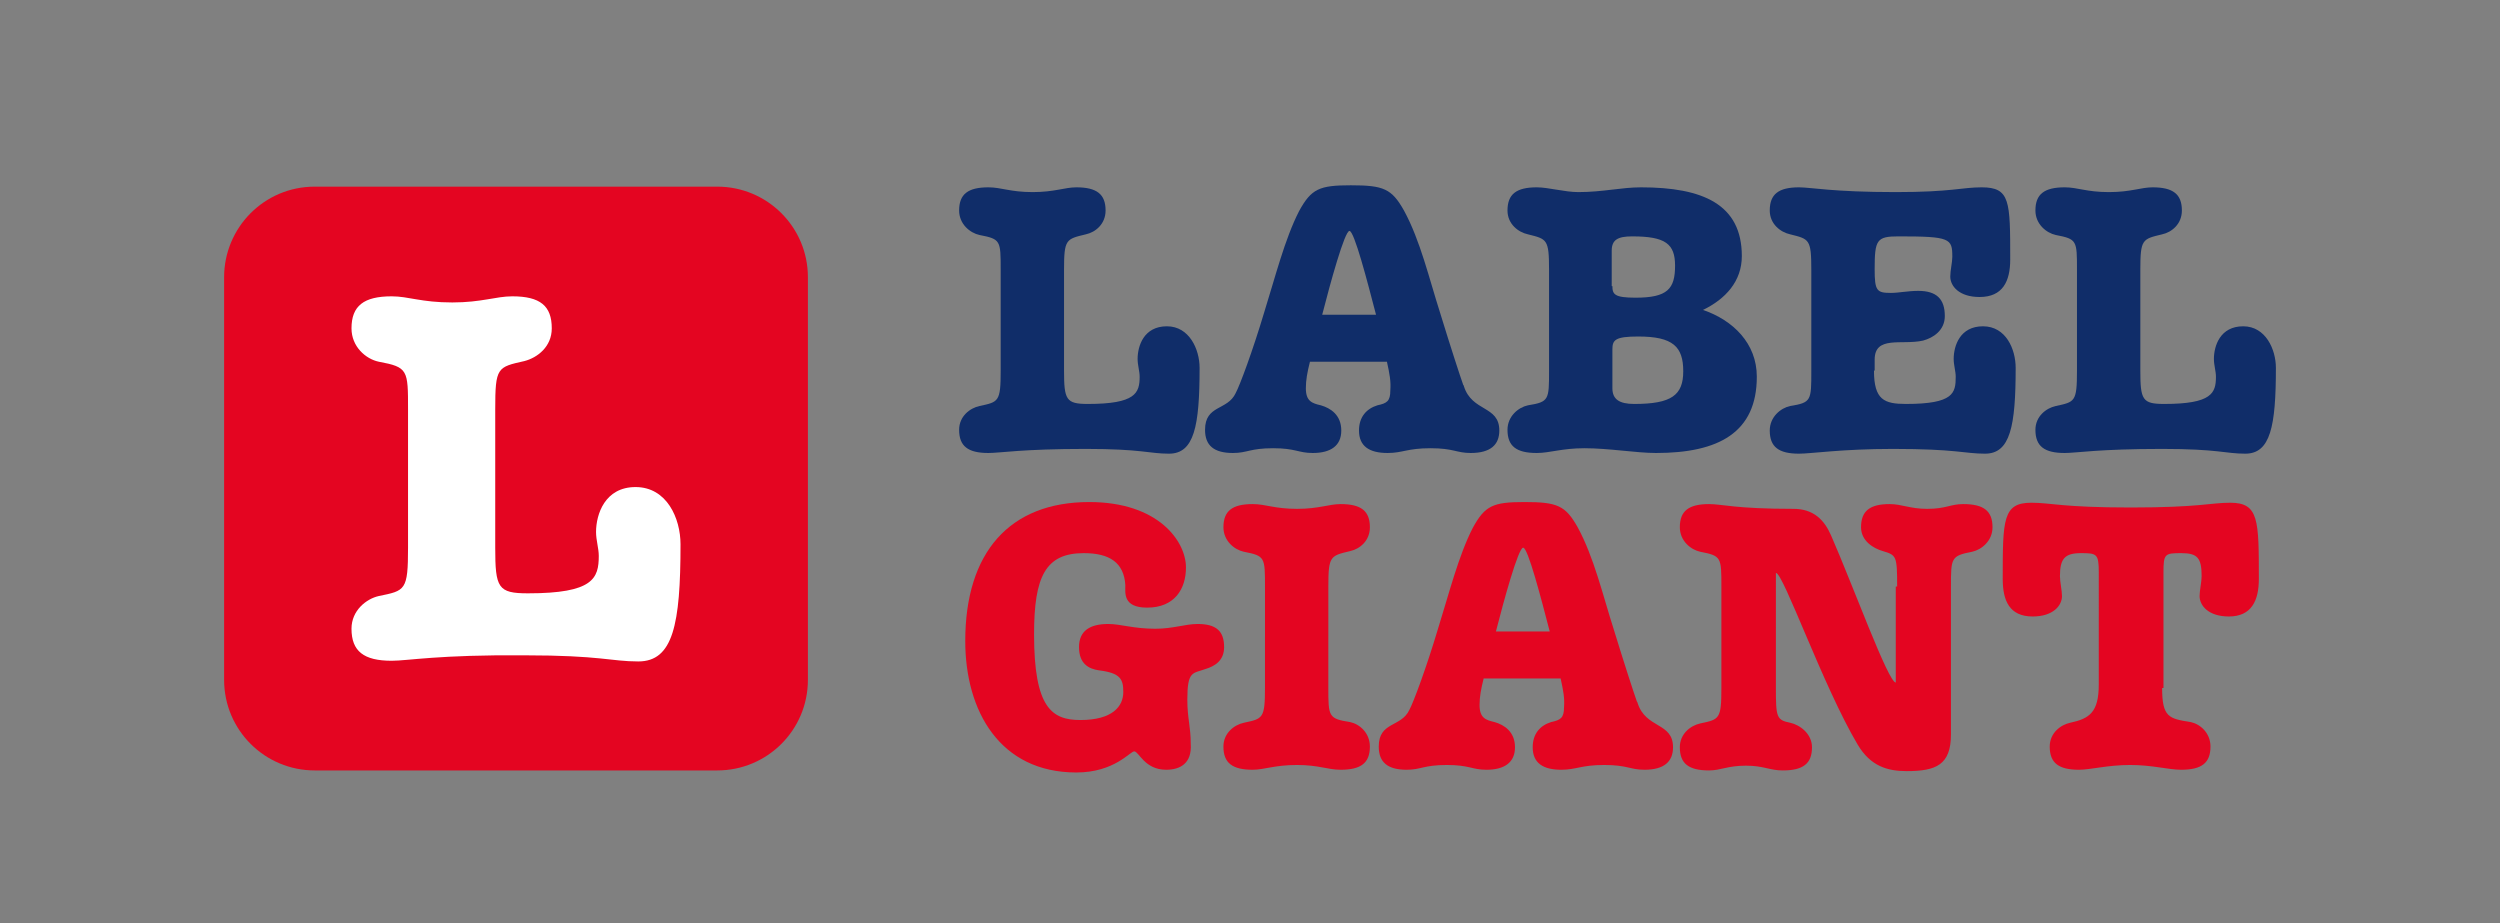<svg xml:space="preserve" viewBox="0 0 367 135.5" y="0px" x="0px" xmlns:xlink="http://www.w3.org/1999/xlink" xmlns="http://www.w3.org/2000/svg" id="Layer_1" baseProfile="basic" version="1.1">
<rect x="0" y="0" width="367" height="135.5" fill="#808080" stroke="none"/>
<style type="text/css">
	.st0{fill:#E40521;}
	.st1{fill:#FFFFFF;}
	.st2{fill:#102D69;}
</style>
<g>
	<g>
		<path d="M105.3,113.1H46.2c-7.3,0-13.3-5.9-13.3-13.3V40.7c0-7.3,5.9-13.3,13.3-13.3h59.1c7.3,0,13.3,5.9,13.3,13.3
			v59.1C118.6,107.2,112.6,113.1,105.3,113.1z" class="st0"></path>
		<g>
			<path d="M57.5,97c-4.1,0-5.9-1.4-5.9-4.7c0-2.7,2.2-4.4,4-4.8c3.9-0.8,4.3-0.8,4.3-7.1V60.1c0-5.8,0-6.2-4.3-7
				c-1.9-0.4-4-2.2-4-4.9c0-3.3,1.8-4.7,5.9-4.7c2.5,0,4.3,0.9,8.9,0.9c4.3,0,6.4-0.9,8.8-0.9c4.1,0,5.8,1.4,5.8,4.7
				c0,2.7-2.1,4.3-4,4.8c-4,0.9-4.3,0.9-4.3,7.1v20.3c0,5.9,0.4,6.7,4.8,6.7c9.6,0,10.4-2.2,10.4-5.5c0-1.1-0.4-2.3-0.4-3.5
				c0-2.6,1.3-6.6,5.8-6.6c4.6,0,6.6,4.6,6.6,8.4c0,11.8-1.1,17.2-6.2,17.2c-4,0-5.5-0.9-16.7-0.9C64.4,96.1,59.9,97,57.5,97z" class="st1"></path>
		</g>
	</g>
	<g>
		<path d="M145.1,66.5c-3,0-4.3-1-4.3-3.4c0-2,1.6-3.2,3-3.5c2.8-0.6,3.1-0.6,3.1-5.2V39.6c0-4.3,0-4.5-3.1-5.1
			c-1.4-0.3-3-1.6-3-3.6c0-2.4,1.3-3.4,4.3-3.4c1.9,0,3.2,0.7,6.5,0.7c3.2,0,4.7-0.7,6.4-0.7c3,0,4.3,1,4.3,3.4c0,2-1.5,3.2-2.9,3.5
			c-2.9,0.7-3.2,0.7-3.2,5.2v14.8c0,4.3,0.3,4.9,3.5,4.9c7,0,7.6-1.6,7.6-4c0-0.8-0.3-1.7-0.3-2.6c0-1.9,0.9-4.8,4.3-4.8
			c3.3,0,4.8,3.4,4.8,6.1c0,8.6-0.8,12.6-4.5,12.6c-2.9,0-4-0.7-12.2-0.7C150.1,65.9,146.8,66.5,145.1,66.5z" class="st2"></path>
		<path d="M203.6,53.1h-11.3c-0.4,1.6-0.6,2.7-0.6,3.9c0,1.9,0.9,2.2,2.2,2.5c1.4,0.4,3,1.4,3,3.7
			c0,2.2-1.5,3.3-4.2,3.3c-2.1,0-2.5-0.7-5.8-0.7c-3.4,0-3.8,0.7-5.9,0.7c-2.8,0-4.1-1.1-4.1-3.4c0-3.7,3.3-2.8,4.5-5.4
			c0.6-1.1,2.5-6.2,4.2-11.9c1.6-5.1,3-10.7,5.1-14.8c1.8-3.3,3-3.8,7.6-3.8c4.8,0,6,0.5,7.8,3.7c2.4,4.4,3.7,10,5.3,15
			c1.5,4.9,3,9.5,3.4,10.6c0.1,0.1,0.1,0.2,0.1,0.2c1.2,3.8,5.2,2.8,5.2,6.5c0,2.1-1.3,3.3-4.2,3.3c-2.1,0-2.5-0.7-5.9-0.7
			s-4.1,0.7-6.3,0.7c-2.7,0-4.2-1-4.2-3.3c0-2,1.1-3.2,2.7-3.7c1.4-0.3,1.9-0.6,1.9-2.2C204.2,56,204,54.9,203.6,53.1z M194.1,46.2
			h7.9c-1.3-5-3.2-12.3-3.9-12.3S195.3,41.5,194.1,46.2z" class="st2"></path>
		<path d="M250,45.5c4.4,1.5,7.9,4.9,7.9,9.8c0,8.2-5.6,11.2-14.8,11.2c-2.9,0-6.9-0.7-10.5-0.7c-3.3,0-5.1,0.7-7,0.7
			c-3,0-4.3-1-4.3-3.4c0-2,1.6-3.3,3-3.6c3.1-0.5,3.1-0.8,3.1-5.1V39.6c0-4.5-0.3-4.5-3.1-5.2c-1.4-0.3-3-1.5-3-3.5
			c0-2.4,1.3-3.4,4.3-3.4c1.7,0,4.1,0.7,6.1,0.7c3.6,0,6.3-0.7,9.2-0.7c9.1,0,14.8,2.5,14.8,10.1C255.7,41.3,253.3,43.9,250,45.5z
			 M236.7,42c0,1.2,0.3,1.7,3.4,1.7c4.7,0,5.8-1.3,5.8-4.7c0-3.2-1.4-4.3-6.3-4.3c-2.1,0-3,0.5-3,2.1V42H236.7z M236.7,57
			c0,1.6,1,2.3,3.2,2.3c5.5,0,7.2-1.3,7.2-4.8c0-3.6-1.5-5.1-6.6-5.1c-3.4,0-3.8,0.5-3.8,1.9L236.7,57L236.7,57z" class="st2"></path>
		<path d="M275.1,54.4c0,4.3,1.5,4.9,4.7,4.9c7,0,7.3-1.6,7.3-4c0-0.8-0.3-1.7-0.3-2.6c0-1.9,0.9-4.8,4.3-4.8
			s4.8,3.4,4.8,6.1c0,8.6-0.8,12.6-4.5,12.6c-3,0-4.2-0.7-13.5-0.7c-7.5,0-12,0.7-13.8,0.7c-3,0-4.3-1-4.3-3.4c0-2,1.6-3.3,3-3.6
			c3.1-0.5,3.1-0.8,3.1-5.1V39.6c0-4.5-0.3-4.5-3.1-5.2c-1.4-0.3-3-1.5-3-3.5c0-2.4,1.3-3.4,4.3-3.4c1.7,0,5,0.7,14.2,0.7
			c8.2,0,9.7-0.7,12.6-0.7c4.2,0,4.2,2,4.2,10.6c0,3.2-1.1,5.5-4.5,5.5c-3,0-4.3-1.6-4.3-3c0-0.9,0.3-2.1,0.3-2.9c0-2.7-0.3-3-7.9-3
			c-3.2,0-3.5,0.5-3.5,4.8c0,3.2,0.3,3.5,2.4,3.5c1.1,0,2.5-0.3,4-0.3c2.7,0,3.9,1.2,3.9,3.7c0,2.1-1.7,3.2-3.2,3.6
			c-3.1,0.7-7.1-0.8-7.1,2.8v1.6H275.1z" class="st2"></path>
		<path d="M303.1,66.5c-3,0-4.3-1-4.3-3.4c0-2,1.6-3.2,3-3.5c2.8-0.6,3.1-0.6,3.1-5.2V39.6c0-4.3,0-4.5-3.1-5.1
			c-1.4-0.3-3-1.6-3-3.6c0-2.4,1.3-3.4,4.3-3.4c1.9,0,3.2,0.7,6.5,0.7c3.2,0,4.7-0.7,6.4-0.7c3,0,4.3,1,4.3,3.4c0,2-1.5,3.2-2.9,3.5
			c-2.9,0.7-3.2,0.7-3.2,5.2v14.8c0,4.3,0.3,4.9,3.5,4.9c7,0,7.6-1.6,7.6-4c0-0.8-0.3-1.7-0.3-2.6c0-1.9,0.9-4.8,4.3-4.8
			c3.3,0,4.8,3.4,4.8,6.1c0,8.6-0.8,12.6-4.5,12.6c-2.9,0-4-0.7-12.2-0.7C308.1,65.9,304.8,66.5,303.1,66.5z" class="st2"></path>
		<path d="M171.2,113c-3.2,0-4-2.7-4.7-2.7c-0.6,0-2.9,3.1-8.5,3.1c-11.2,0-16.3-9-16.3-19.3c0-13,6.5-20.4,18.2-20.4
			c10.2,0,14.2,5.8,14.2,9.6c0,3.2-1.7,5.9-5.7,5.9c-3.6,0-3.2-2.2-3.2-3.3c-0.2-3.3-2.3-4.7-6.1-4.7c-5.6,0-7.3,3.4-7.3,11.9
			c0,10.8,2.6,12.6,6.8,12.6c4.7,0,6.3-2,6.3-4.1c0-1.9-0.4-2.8-3.6-3.2c-1.4-0.2-2.9-0.9-2.9-3.4c0-2.4,1.6-3.4,4.3-3.4
			c1.8,0,3.7,0.7,6.9,0.7c2.6,0,4.4-0.7,6.2-0.7c2.7,0,3.9,1,3.9,3.4c0,2-1.4,2.8-2.7,3.2c-1.9,0.7-2.7,0.2-2.7,4.5
			c0,2.8,0.5,3.9,0.5,6.5C175,112.1,173.2,113,171.2,113z" class="st0"></path>
		<path d="M195,100.9c0,4.3,0,4.6,3.2,5.1c1.4,0.3,2.9,1.6,2.9,3.6c0,2.4-1.3,3.4-4.3,3.4c-1.9,0-3.2-0.7-6.4-0.7
			c-3.3,0-4.8,0.7-6.5,0.7c-3,0-4.3-1-4.3-3.4c0-2,1.6-3.2,3-3.5c2.8-0.6,3.1-0.6,3.1-5.2V86.1c0-4.3,0-4.5-3.1-5.1
			c-1.4-0.3-3-1.6-3-3.6c0-2.4,1.3-3.4,4.3-3.4c1.9,0,3.2,0.7,6.5,0.7c3.2,0,4.7-0.7,6.4-0.7c3,0,4.3,1,4.3,3.4c0,2-1.5,3.2-2.9,3.5
			c-2.9,0.7-3.2,0.7-3.2,5.2V100.9z" class="st0"></path>
		<path d="M229.1,99.6h-11.3c-0.4,1.6-0.6,2.7-0.6,3.9c0,1.9,0.9,2.2,2.2,2.5c1.4,0.4,3,1.4,3,3.7
			c0,2.2-1.5,3.3-4.2,3.3c-2.1,0-2.5-0.7-5.8-0.7c-3.4,0-3.8,0.7-5.9,0.7c-2.8,0-4.1-1.1-4.1-3.4c0-3.7,3.3-2.8,4.5-5.4
			c0.6-1.1,2.5-6.2,4.2-11.9c1.6-5.1,3-10.7,5.1-14.8c1.8-3.3,3-3.8,7.6-3.8c4.8,0,6,0.5,7.8,3.7c2.4,4.4,3.7,10,5.3,15
			c1.5,4.9,3,9.5,3.4,10.6c0.1,0.1,0.1,0.2,0.1,0.2c1.2,3.8,5.2,2.8,5.2,6.5c0,2.1-1.3,3.3-4.2,3.3c-2.1,0-2.5-0.7-5.9-0.7
			s-4.1,0.7-6.3,0.7c-2.7,0-4.2-1-4.2-3.3c0-2,1.1-3.2,2.7-3.7c1.4-0.3,1.9-0.6,1.9-2.2C229.7,102.5,229.5,101.4,229.1,99.6z
			 M219.6,92.7h7.9c-1.3-5-3.2-12.3-3.9-12.3S220.8,88,219.6,92.7z" class="st0"></path>
		<path d="M278.5,86.1c0-4.5-0.1-4.6-2.1-5.2c-1.4-0.4-3.2-1.5-3.2-3.5c0-2.4,1.3-3.4,4.2-3.4c1.8,0,3,0.7,5.5,0.7
			c2.8,0,3.4-0.7,5.3-0.7c3,0,4.3,1,4.3,3.4c0,2-1.6,3.3-3,3.6c-3.1,0.6-3.1,0.9-3.1,5.1v21.7c0,4.5-2.2,5.4-6.5,5.4
			c-2.8,0-5.3-0.7-7.2-3.9c-5.1-8.6-10.9-25.2-12-25.2V101c0,4.3,0.1,4.7,2.1,5.1c1.4,0.3,3.2,1.6,3.2,3.6c0,2.4-1.3,3.4-4.3,3.4
			c-1.9,0-2.8-0.7-5.4-0.7c-2.7,0-3.7,0.7-5.4,0.7c-3,0-4.3-1-4.3-3.4c0-2,1.6-3.2,3-3.5c2.8-0.6,3.1-0.6,3.1-5.2V86.1
			c0-4.3,0-4.5-3.1-5.1c-1.4-0.3-3-1.6-3-3.6c0-2.4,1.3-3.4,4.3-3.4c1.9,0,3.8,0.7,12.4,0.7c2.9,0,4.5,1.6,5.5,3.9
			c3.2,7.3,8.4,21.6,9.5,21.6V86.1H278.5z" class="st0"></path>
		<path d="M317.4,101c0,4.3,1,4.5,4.2,5c1.4,0.3,2.9,1.6,2.9,3.6c0,2.4-1.3,3.4-4.3,3.4c-1.9,0-4.2-0.7-7.5-0.7
			s-5.8,0.7-7.5,0.7c-3,0-4.3-1-4.3-3.4c0-2,1.6-3.2,3-3.5c2.8-0.6,4.2-1.5,4.2-5.6V84c0-2.7-0.3-2.8-2.6-2.8
			c-2.4,0-3.1,0.8-3.1,3.4c0,0.8,0.3,2.1,0.3,2.9c0,1.4-1.3,3-4.3,3c-3.4,0-4.4-2.3-4.4-5.5c0-8.7,0-11.2,4.2-11.2
			c2.9,0,4.5,0.7,14.6,0.7s11.7-0.7,14.6-0.7c4.2,0,4.2,2.5,4.2,11.2c0,3.2-1.1,5.5-4.4,5.5c-3,0-4.3-1.6-4.3-3
			c0-0.8,0.3-2.1,0.3-2.9c0-2.7-0.6-3.4-3-3.4s-2.6,0.1-2.6,2.8v17H317.4z" class="st0"></path>
	</g>
</g>
</svg>
